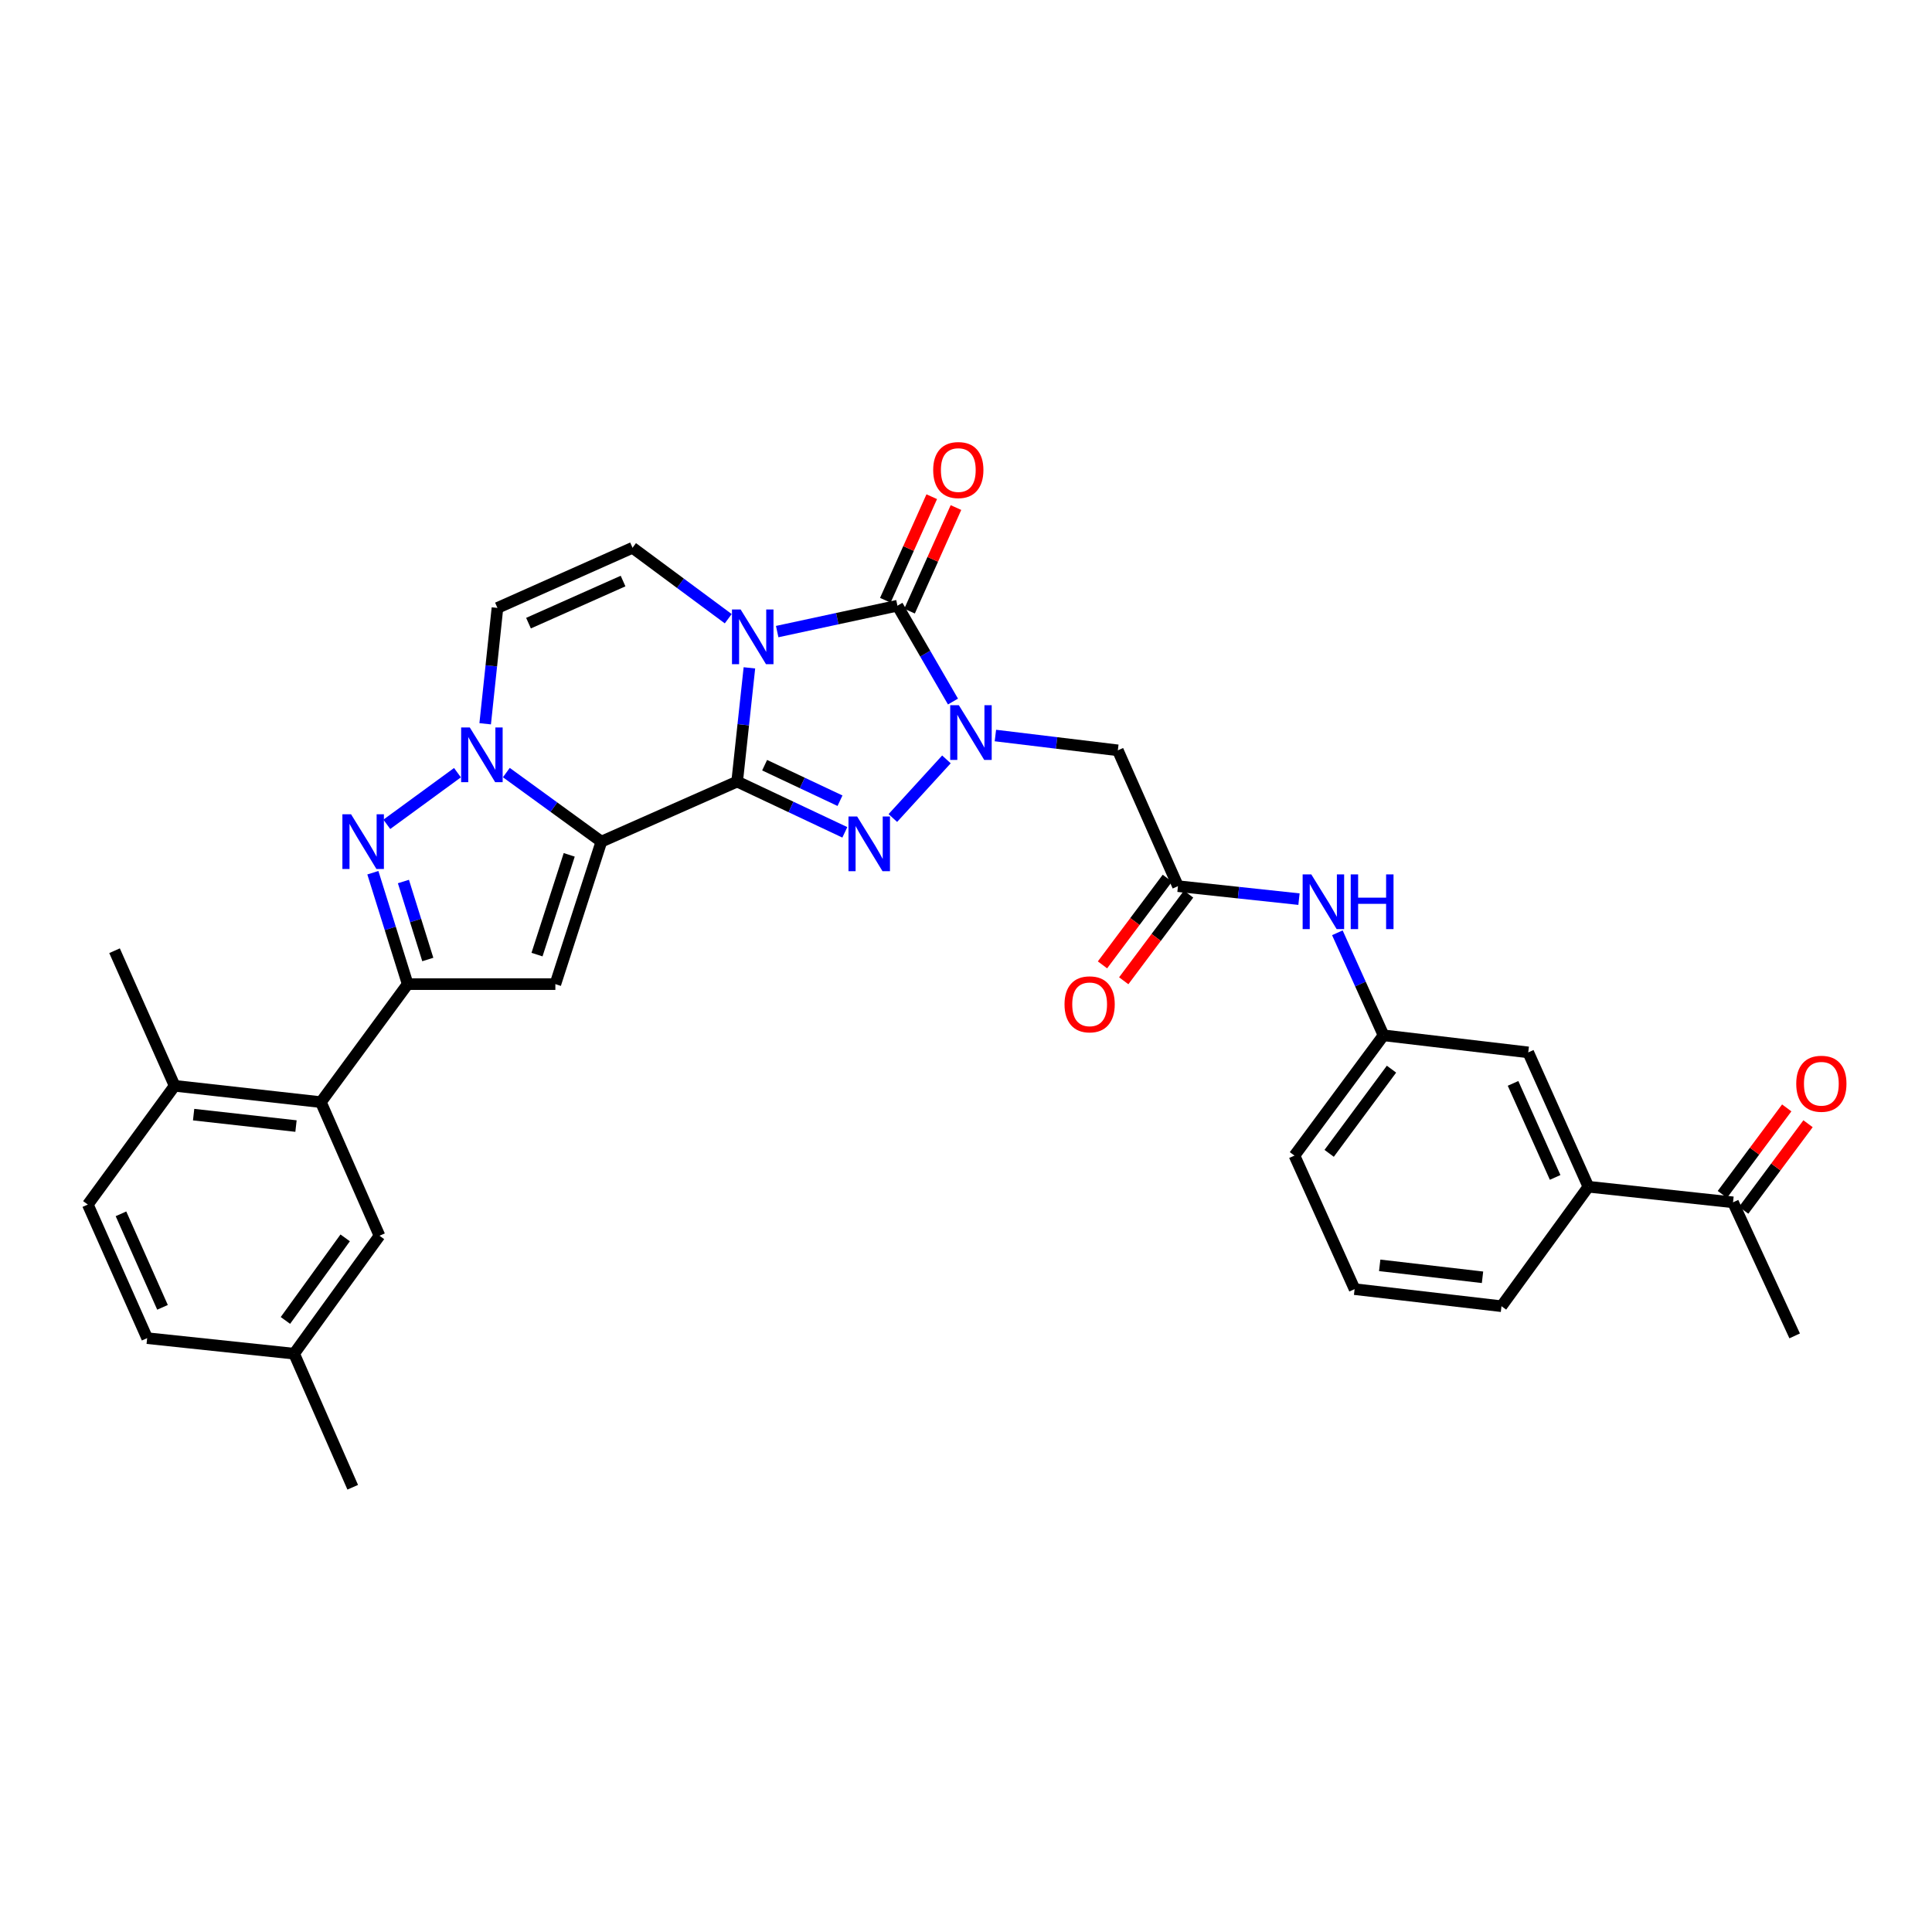 <?xml version='1.0' encoding='iso-8859-1'?>
<svg version='1.1' baseProfile='full'
              xmlns='http://www.w3.org/2000/svg'
                      xmlns:rdkit='http://www.rdkit.org/xml'
                      xmlns:xlink='http://www.w3.org/1999/xlink'
                  xml:space='preserve'
width='1000px' height='1000px' viewBox='0 0 1000 1000'>
<!-- END OF HEADER -->
<rect style='opacity:1.0;fill:#FFFFFF;stroke:none' width='1000' height='1000' x='0' y='0'> </rect>
<path class='bond-0' d='M 381.551,404.544 L 384.72,375.111' style='fill:none;fill-rule:evenodd;stroke:#000000;stroke-width:6px;stroke-linecap:butt;stroke-linejoin:miter;stroke-opacity:1' />
<path class='bond-0' d='M 384.72,375.111 L 387.89,345.678' style='fill:none;fill-rule:evenodd;stroke:#0000FF;stroke-width:6px;stroke-linecap:butt;stroke-linejoin:miter;stroke-opacity:1' />
<path class='bond-1' d='M 381.551,404.544 L 311.273,435.627' style='fill:none;fill-rule:evenodd;stroke:#000000;stroke-width:6px;stroke-linecap:butt;stroke-linejoin:miter;stroke-opacity:1' />
<path class='bond-3' d='M 381.551,404.544 L 409.417,417.681' style='fill:none;fill-rule:evenodd;stroke:#000000;stroke-width:6px;stroke-linecap:butt;stroke-linejoin:miter;stroke-opacity:1' />
<path class='bond-3' d='M 409.417,417.681 L 437.284,430.818' style='fill:none;fill-rule:evenodd;stroke:#0000FF;stroke-width:6px;stroke-linecap:butt;stroke-linejoin:miter;stroke-opacity:1' />
<path class='bond-3' d='M 395.768,396.06 L 415.275,405.256' style='fill:none;fill-rule:evenodd;stroke:#000000;stroke-width:6px;stroke-linecap:butt;stroke-linejoin:miter;stroke-opacity:1' />
<path class='bond-3' d='M 415.275,405.256 L 434.782,414.452' style='fill:none;fill-rule:evenodd;stroke:#0000FF;stroke-width:6px;stroke-linecap:butt;stroke-linejoin:miter;stroke-opacity:1' />
<path class='bond-4' d='M 402.273,326.909 L 433.393,320.209' style='fill:none;fill-rule:evenodd;stroke:#0000FF;stroke-width:6px;stroke-linecap:butt;stroke-linejoin:miter;stroke-opacity:1' />
<path class='bond-4' d='M 433.393,320.209 L 464.512,313.509' style='fill:none;fill-rule:evenodd;stroke:#000000;stroke-width:6px;stroke-linecap:butt;stroke-linejoin:miter;stroke-opacity:1' />
<path class='bond-9' d='M 376.941,320.242 L 352.17,301.887' style='fill:none;fill-rule:evenodd;stroke:#0000FF;stroke-width:6px;stroke-linecap:butt;stroke-linejoin:miter;stroke-opacity:1' />
<path class='bond-9' d='M 352.17,301.887 L 327.398,283.532' style='fill:none;fill-rule:evenodd;stroke:#000000;stroke-width:6px;stroke-linecap:butt;stroke-linejoin:miter;stroke-opacity:1' />
<path class='bond-5' d='M 311.273,435.627 L 286.676,417.756' style='fill:none;fill-rule:evenodd;stroke:#000000;stroke-width:6px;stroke-linecap:butt;stroke-linejoin:miter;stroke-opacity:1' />
<path class='bond-5' d='M 286.676,417.756 L 262.079,399.885' style='fill:none;fill-rule:evenodd;stroke:#0000FF;stroke-width:6px;stroke-linecap:butt;stroke-linejoin:miter;stroke-opacity:1' />
<path class='bond-6' d='M 311.273,435.627 L 287.455,509.385' style='fill:none;fill-rule:evenodd;stroke:#000000;stroke-width:6px;stroke-linecap:butt;stroke-linejoin:miter;stroke-opacity:1' />
<path class='bond-6' d='M 294.628,442.47 L 277.956,494.1' style='fill:none;fill-rule:evenodd;stroke:#000000;stroke-width:6px;stroke-linecap:butt;stroke-linejoin:miter;stroke-opacity:1' />
<path class='bond-2' d='M 489.872,393.06 L 462.134,423.403' style='fill:none;fill-rule:evenodd;stroke:#0000FF;stroke-width:6px;stroke-linecap:butt;stroke-linejoin:miter;stroke-opacity:1' />
<path class='bond-11' d='M 515.217,380.708 L 546.902,384.541' style='fill:none;fill-rule:evenodd;stroke:#0000FF;stroke-width:6px;stroke-linecap:butt;stroke-linejoin:miter;stroke-opacity:1' />
<path class='bond-11' d='M 546.902,384.541 L 578.587,388.373' style='fill:none;fill-rule:evenodd;stroke:#000000;stroke-width:6px;stroke-linecap:butt;stroke-linejoin:miter;stroke-opacity:1' />
<path class='bond-33' d='M 493.259,363.12 L 478.886,338.314' style='fill:none;fill-rule:evenodd;stroke:#0000FF;stroke-width:6px;stroke-linecap:butt;stroke-linejoin:miter;stroke-opacity:1' />
<path class='bond-33' d='M 478.886,338.314 L 464.512,313.509' style='fill:none;fill-rule:evenodd;stroke:#000000;stroke-width:6px;stroke-linecap:butt;stroke-linejoin:miter;stroke-opacity:1' />
<path class='bond-14' d='M 470.78,316.318 L 482.792,289.514' style='fill:none;fill-rule:evenodd;stroke:#000000;stroke-width:6px;stroke-linecap:butt;stroke-linejoin:miter;stroke-opacity:1' />
<path class='bond-14' d='M 482.792,289.514 L 494.805,262.71' style='fill:none;fill-rule:evenodd;stroke:#FF0000;stroke-width:6px;stroke-linecap:butt;stroke-linejoin:miter;stroke-opacity:1' />
<path class='bond-14' d='M 458.245,310.7 L 470.257,283.896' style='fill:none;fill-rule:evenodd;stroke:#000000;stroke-width:6px;stroke-linecap:butt;stroke-linejoin:miter;stroke-opacity:1' />
<path class='bond-14' d='M 470.257,283.896 L 482.269,257.092' style='fill:none;fill-rule:evenodd;stroke:#FF0000;stroke-width:6px;stroke-linecap:butt;stroke-linejoin:miter;stroke-opacity:1' />
<path class='bond-7' d='M 236.784,399.936 L 200.216,426.67' style='fill:none;fill-rule:evenodd;stroke:#0000FF;stroke-width:6px;stroke-linecap:butt;stroke-linejoin:miter;stroke-opacity:1' />
<path class='bond-10' d='M 251.13,374.622 L 254.304,344.641' style='fill:none;fill-rule:evenodd;stroke:#0000FF;stroke-width:6px;stroke-linecap:butt;stroke-linejoin:miter;stroke-opacity:1' />
<path class='bond-10' d='M 254.304,344.641 L 257.479,314.661' style='fill:none;fill-rule:evenodd;stroke:#000000;stroke-width:6px;stroke-linecap:butt;stroke-linejoin:miter;stroke-opacity:1' />
<path class='bond-8' d='M 287.455,509.385 L 211.019,509.385' style='fill:none;fill-rule:evenodd;stroke:#000000;stroke-width:6px;stroke-linecap:butt;stroke-linejoin:miter;stroke-opacity:1' />
<path class='bond-34' d='M 192.994,451.719 L 202.006,480.552' style='fill:none;fill-rule:evenodd;stroke:#0000FF;stroke-width:6px;stroke-linecap:butt;stroke-linejoin:miter;stroke-opacity:1' />
<path class='bond-34' d='M 202.006,480.552 L 211.019,509.385' style='fill:none;fill-rule:evenodd;stroke:#000000;stroke-width:6px;stroke-linecap:butt;stroke-linejoin:miter;stroke-opacity:1' />
<path class='bond-34' d='M 208.809,456.271 L 215.117,476.454' style='fill:none;fill-rule:evenodd;stroke:#0000FF;stroke-width:6px;stroke-linecap:butt;stroke-linejoin:miter;stroke-opacity:1' />
<path class='bond-34' d='M 215.117,476.454 L 221.426,496.637' style='fill:none;fill-rule:evenodd;stroke:#000000;stroke-width:6px;stroke-linecap:butt;stroke-linejoin:miter;stroke-opacity:1' />
<path class='bond-12' d='M 211.019,509.385 L 166.085,570.467' style='fill:none;fill-rule:evenodd;stroke:#000000;stroke-width:6px;stroke-linecap:butt;stroke-linejoin:miter;stroke-opacity:1' />
<path class='bond-35' d='M 327.398,283.532 L 257.479,314.661' style='fill:none;fill-rule:evenodd;stroke:#000000;stroke-width:6px;stroke-linecap:butt;stroke-linejoin:miter;stroke-opacity:1' />
<path class='bond-35' d='M 322.497,300.751 L 273.554,322.541' style='fill:none;fill-rule:evenodd;stroke:#000000;stroke-width:6px;stroke-linecap:butt;stroke-linejoin:miter;stroke-opacity:1' />
<path class='bond-13' d='M 578.587,388.373 L 609.716,458.674' style='fill:none;fill-rule:evenodd;stroke:#000000;stroke-width:6px;stroke-linecap:butt;stroke-linejoin:miter;stroke-opacity:1' />
<path class='bond-18' d='M 166.085,570.467 L 90.388,562.011' style='fill:none;fill-rule:evenodd;stroke:#000000;stroke-width:6px;stroke-linecap:butt;stroke-linejoin:miter;stroke-opacity:1' />
<path class='bond-18' d='M 153.205,582.85 L 100.218,576.932' style='fill:none;fill-rule:evenodd;stroke:#000000;stroke-width:6px;stroke-linecap:butt;stroke-linejoin:miter;stroke-opacity:1' />
<path class='bond-19' d='M 166.085,570.467 L 196.42,639.616' style='fill:none;fill-rule:evenodd;stroke:#000000;stroke-width:6px;stroke-linecap:butt;stroke-linejoin:miter;stroke-opacity:1' />
<path class='bond-15' d='M 609.716,458.674 L 641.034,462.034' style='fill:none;fill-rule:evenodd;stroke:#000000;stroke-width:6px;stroke-linecap:butt;stroke-linejoin:miter;stroke-opacity:1' />
<path class='bond-15' d='M 641.034,462.034 L 672.352,465.393' style='fill:none;fill-rule:evenodd;stroke:#0000FF;stroke-width:6px;stroke-linecap:butt;stroke-linejoin:miter;stroke-opacity:1' />
<path class='bond-22' d='M 604.217,454.558 L 587.43,476.986' style='fill:none;fill-rule:evenodd;stroke:#000000;stroke-width:6px;stroke-linecap:butt;stroke-linejoin:miter;stroke-opacity:1' />
<path class='bond-22' d='M 587.43,476.986 L 570.644,499.413' style='fill:none;fill-rule:evenodd;stroke:#FF0000;stroke-width:6px;stroke-linecap:butt;stroke-linejoin:miter;stroke-opacity:1' />
<path class='bond-22' d='M 615.215,462.79 L 598.428,485.217' style='fill:none;fill-rule:evenodd;stroke:#000000;stroke-width:6px;stroke-linecap:butt;stroke-linejoin:miter;stroke-opacity:1' />
<path class='bond-22' d='M 598.428,485.217 L 581.641,507.644' style='fill:none;fill-rule:evenodd;stroke:#FF0000;stroke-width:6px;stroke-linecap:butt;stroke-linejoin:miter;stroke-opacity:1' />
<path class='bond-21' d='M 692.214,482.804 L 704.164,509.343' style='fill:none;fill-rule:evenodd;stroke:#0000FF;stroke-width:6px;stroke-linecap:butt;stroke-linejoin:miter;stroke-opacity:1' />
<path class='bond-21' d='M 704.164,509.343 L 716.114,535.881' style='fill:none;fill-rule:evenodd;stroke:#000000;stroke-width:6px;stroke-linecap:butt;stroke-linejoin:miter;stroke-opacity:1' />
<path class='bond-16' d='M 822.145,614.249 L 791.016,544.711' style='fill:none;fill-rule:evenodd;stroke:#000000;stroke-width:6px;stroke-linecap:butt;stroke-linejoin:miter;stroke-opacity:1' />
<path class='bond-16' d='M 804.938,609.431 L 783.148,560.754' style='fill:none;fill-rule:evenodd;stroke:#000000;stroke-width:6px;stroke-linecap:butt;stroke-linejoin:miter;stroke-opacity:1' />
<path class='bond-17' d='M 822.145,614.249 L 897.009,622.323' style='fill:none;fill-rule:evenodd;stroke:#000000;stroke-width:6px;stroke-linecap:butt;stroke-linejoin:miter;stroke-opacity:1' />
<path class='bond-37' d='M 822.145,614.249 L 777.165,676.094' style='fill:none;fill-rule:evenodd;stroke:#000000;stroke-width:6px;stroke-linecap:butt;stroke-linejoin:miter;stroke-opacity:1' />
<path class='bond-23' d='M 902.52,626.422 L 919.177,604.032' style='fill:none;fill-rule:evenodd;stroke:#000000;stroke-width:6px;stroke-linecap:butt;stroke-linejoin:miter;stroke-opacity:1' />
<path class='bond-23' d='M 919.177,604.032 L 935.835,581.641' style='fill:none;fill-rule:evenodd;stroke:#FF0000;stroke-width:6px;stroke-linecap:butt;stroke-linejoin:miter;stroke-opacity:1' />
<path class='bond-23' d='M 891.499,618.223 L 908.156,595.833' style='fill:none;fill-rule:evenodd;stroke:#000000;stroke-width:6px;stroke-linecap:butt;stroke-linejoin:miter;stroke-opacity:1' />
<path class='bond-23' d='M 908.156,595.833 L 924.813,573.442' style='fill:none;fill-rule:evenodd;stroke:#FF0000;stroke-width:6px;stroke-linecap:butt;stroke-linejoin:miter;stroke-opacity:1' />
<path class='bond-30' d='M 897.009,622.323 L 928.916,691.456' style='fill:none;fill-rule:evenodd;stroke:#000000;stroke-width:6px;stroke-linecap:butt;stroke-linejoin:miter;stroke-opacity:1' />
<path class='bond-24' d='M 90.388,562.011 L 45.455,623.475' style='fill:none;fill-rule:evenodd;stroke:#000000;stroke-width:6px;stroke-linecap:butt;stroke-linejoin:miter;stroke-opacity:1' />
<path class='bond-31' d='M 90.388,562.011 L 59.29,492.092' style='fill:none;fill-rule:evenodd;stroke:#000000;stroke-width:6px;stroke-linecap:butt;stroke-linejoin:miter;stroke-opacity:1' />
<path class='bond-25' d='M 196.42,639.616 L 152.234,700.667' style='fill:none;fill-rule:evenodd;stroke:#000000;stroke-width:6px;stroke-linecap:butt;stroke-linejoin:miter;stroke-opacity:1' />
<path class='bond-25' d='M 178.664,640.72 L 147.734,683.456' style='fill:none;fill-rule:evenodd;stroke:#000000;stroke-width:6px;stroke-linecap:butt;stroke-linejoin:miter;stroke-opacity:1' />
<path class='bond-20' d='M 791.016,544.711 L 716.114,535.881' style='fill:none;fill-rule:evenodd;stroke:#000000;stroke-width:6px;stroke-linecap:butt;stroke-linejoin:miter;stroke-opacity:1' />
<path class='bond-29' d='M 716.114,535.881 L 670.012,598.131' style='fill:none;fill-rule:evenodd;stroke:#000000;stroke-width:6px;stroke-linecap:butt;stroke-linejoin:miter;stroke-opacity:1' />
<path class='bond-29' d='M 720.237,553.394 L 687.966,596.969' style='fill:none;fill-rule:evenodd;stroke:#000000;stroke-width:6px;stroke-linecap:butt;stroke-linejoin:miter;stroke-opacity:1' />
<path class='bond-36' d='M 45.455,623.475 L 76.171,692.624' style='fill:none;fill-rule:evenodd;stroke:#000000;stroke-width:6px;stroke-linecap:butt;stroke-linejoin:miter;stroke-opacity:1' />
<path class='bond-36' d='M 62.616,628.271 L 84.117,676.675' style='fill:none;fill-rule:evenodd;stroke:#000000;stroke-width:6px;stroke-linecap:butt;stroke-linejoin:miter;stroke-opacity:1' />
<path class='bond-26' d='M 152.234,700.667 L 76.171,692.624' style='fill:none;fill-rule:evenodd;stroke:#000000;stroke-width:6px;stroke-linecap:butt;stroke-linejoin:miter;stroke-opacity:1' />
<path class='bond-32' d='M 152.234,700.667 L 182.569,769.8' style='fill:none;fill-rule:evenodd;stroke:#000000;stroke-width:6px;stroke-linecap:butt;stroke-linejoin:miter;stroke-opacity:1' />
<path class='bond-27' d='M 777.165,676.094 L 701.141,667.257' style='fill:none;fill-rule:evenodd;stroke:#000000;stroke-width:6px;stroke-linecap:butt;stroke-linejoin:miter;stroke-opacity:1' />
<path class='bond-27' d='M 767.347,661.124 L 714.13,654.938' style='fill:none;fill-rule:evenodd;stroke:#000000;stroke-width:6px;stroke-linecap:butt;stroke-linejoin:miter;stroke-opacity:1' />
<path class='bond-28' d='M 701.141,667.257 L 670.012,598.131' style='fill:none;fill-rule:evenodd;stroke:#000000;stroke-width:6px;stroke-linecap:butt;stroke-linejoin:miter;stroke-opacity:1' />
<path  class='atom-1' d='M 383.357 315.474
L 392.637 330.474
Q 393.557 331.954, 395.037 334.634
Q 396.517 337.314, 396.597 337.474
L 396.597 315.474
L 400.357 315.474
L 400.357 343.794
L 396.477 343.794
L 386.517 327.394
Q 385.357 325.474, 384.117 323.274
Q 382.917 321.074, 382.557 320.394
L 382.557 343.794
L 378.877 343.794
L 378.877 315.474
L 383.357 315.474
' fill='#0000FF'/>
<path  class='atom-3' d='M 496.303 365.017
L 505.583 380.017
Q 506.503 381.497, 507.983 384.177
Q 509.463 386.857, 509.543 387.017
L 509.543 365.017
L 513.303 365.017
L 513.303 393.337
L 509.423 393.337
L 499.463 376.937
Q 498.303 375.017, 497.063 372.817
Q 495.863 370.617, 495.503 369.937
L 495.503 393.337
L 491.823 393.337
L 491.823 365.017
L 496.303 365.017
' fill='#0000FF'/>
<path  class='atom-4' d='M 443.653 422.612
L 452.933 437.612
Q 453.853 439.092, 455.333 441.772
Q 456.813 444.452, 456.893 444.612
L 456.893 422.612
L 460.653 422.612
L 460.653 450.932
L 456.773 450.932
L 446.813 434.532
Q 445.653 432.612, 444.413 430.412
Q 443.213 428.212, 442.853 427.532
L 442.853 450.932
L 439.173 450.932
L 439.173 422.612
L 443.653 422.612
' fill='#0000FF'/>
<path  class='atom-6' d='M 243.168 376.533
L 252.448 391.533
Q 253.368 393.013, 254.848 395.693
Q 256.328 398.373, 256.408 398.533
L 256.408 376.533
L 260.168 376.533
L 260.168 404.853
L 256.288 404.853
L 246.328 388.453
Q 245.168 386.533, 243.928 384.333
Q 242.728 382.133, 242.368 381.453
L 242.368 404.853
L 238.688 404.853
L 238.688 376.533
L 243.168 376.533
' fill='#0000FF'/>
<path  class='atom-8' d='M 181.704 421.467
L 190.984 436.467
Q 191.904 437.947, 193.384 440.627
Q 194.864 443.307, 194.944 443.467
L 194.944 421.467
L 198.704 421.467
L 198.704 449.787
L 194.824 449.787
L 184.864 433.387
Q 183.704 431.467, 182.464 429.267
Q 181.264 427.067, 180.904 426.387
L 180.904 449.787
L 177.224 449.787
L 177.224 421.467
L 181.704 421.467
' fill='#0000FF'/>
<path  class='atom-15' d='M 483.015 243.296
Q 483.015 236.496, 486.375 232.696
Q 489.735 228.896, 496.015 228.896
Q 502.295 228.896, 505.655 232.696
Q 509.015 236.496, 509.015 243.296
Q 509.015 250.176, 505.615 254.096
Q 502.215 257.976, 496.015 257.976
Q 489.775 257.976, 486.375 254.096
Q 483.015 250.216, 483.015 243.296
M 496.015 254.776
Q 500.335 254.776, 502.655 251.896
Q 505.015 248.976, 505.015 243.296
Q 505.015 237.736, 502.655 234.936
Q 500.335 232.096, 496.015 232.096
Q 491.695 232.096, 489.335 234.896
Q 487.015 237.696, 487.015 243.296
Q 487.015 249.016, 489.335 251.896
Q 491.695 254.776, 496.015 254.776
' fill='#FF0000'/>
<path  class='atom-16' d='M 678.725 452.588
L 688.005 467.588
Q 688.925 469.068, 690.405 471.748
Q 691.885 474.428, 691.965 474.588
L 691.965 452.588
L 695.725 452.588
L 695.725 480.908
L 691.845 480.908
L 681.885 464.508
Q 680.725 462.588, 679.485 460.388
Q 678.285 458.188, 677.925 457.508
L 677.925 480.908
L 674.245 480.908
L 674.245 452.588
L 678.725 452.588
' fill='#0000FF'/>
<path  class='atom-16' d='M 699.125 452.588
L 702.965 452.588
L 702.965 464.628
L 717.445 464.628
L 717.445 452.588
L 721.285 452.588
L 721.285 480.908
L 717.445 480.908
L 717.445 467.828
L 702.965 467.828
L 702.965 480.908
L 699.125 480.908
L 699.125 452.588
' fill='#0000FF'/>
<path  class='atom-23' d='M 550.996 519.836
Q 550.996 513.036, 554.356 509.236
Q 557.716 505.436, 563.996 505.436
Q 570.276 505.436, 573.636 509.236
Q 576.996 513.036, 576.996 519.836
Q 576.996 526.716, 573.596 530.636
Q 570.196 534.516, 563.996 534.516
Q 557.756 534.516, 554.356 530.636
Q 550.996 526.756, 550.996 519.836
M 563.996 531.316
Q 568.316 531.316, 570.636 528.436
Q 572.996 525.516, 572.996 519.836
Q 572.996 514.276, 570.636 511.476
Q 568.316 508.636, 563.996 508.636
Q 559.676 508.636, 557.316 511.436
Q 554.996 514.236, 554.996 519.836
Q 554.996 525.556, 557.316 528.436
Q 559.676 531.316, 563.996 531.316
' fill='#FF0000'/>
<path  class='atom-24' d='M 929.729 560.947
Q 929.729 554.147, 933.089 550.347
Q 936.449 546.547, 942.729 546.547
Q 949.009 546.547, 952.369 550.347
Q 955.729 554.147, 955.729 560.947
Q 955.729 567.827, 952.329 571.747
Q 948.929 575.627, 942.729 575.627
Q 936.489 575.627, 933.089 571.747
Q 929.729 567.867, 929.729 560.947
M 942.729 572.427
Q 947.049 572.427, 949.369 569.547
Q 951.729 566.627, 951.729 560.947
Q 951.729 555.387, 949.369 552.587
Q 947.049 549.747, 942.729 549.747
Q 938.409 549.747, 936.049 552.547
Q 933.729 555.347, 933.729 560.947
Q 933.729 566.667, 936.049 569.547
Q 938.409 572.427, 942.729 572.427
' fill='#FF0000'/>
</svg>
